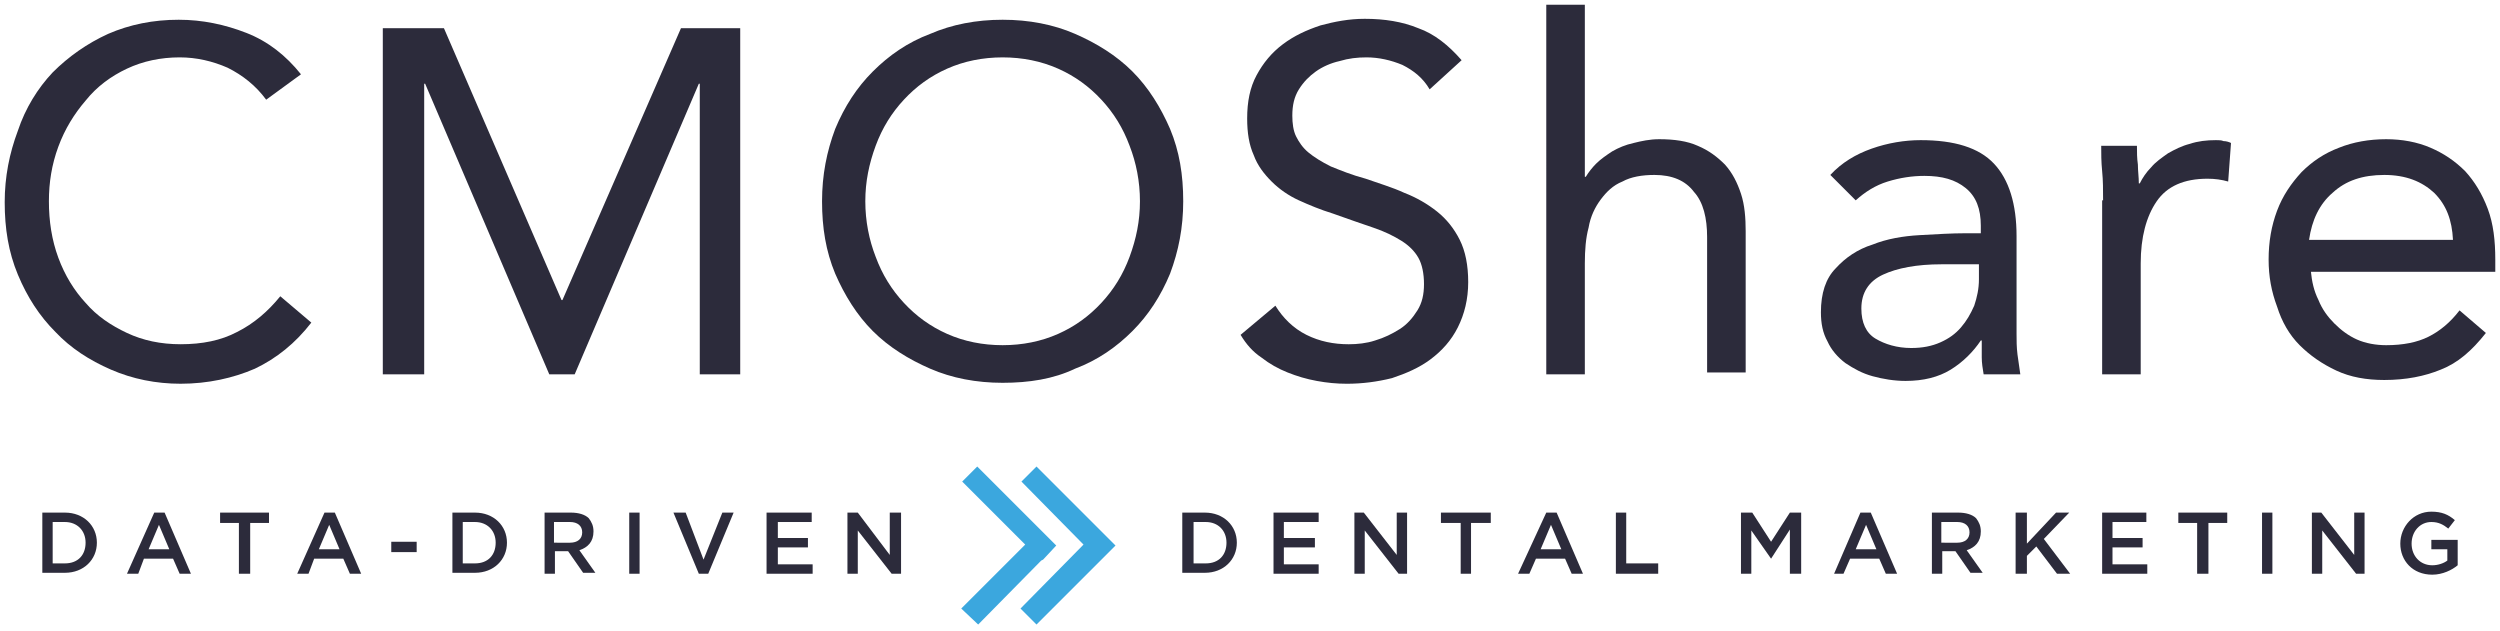 <?xml version="1.0" encoding="utf-8"?>
<!-- Generator: Adobe Illustrator 28.1.0, SVG Export Plug-In . SVG Version: 6.00 Build 0)  -->
<svg version="1.1" id="Layer_1" xmlns="http://www.w3.org/2000/svg" xmlns:xlink="http://www.w3.org/1999/xlink" x="0px" y="0px"
	 viewBox="0 0 265.8 67.1" style="enable-background:new 0 0 265.8 67.1;" xml:space="preserve">
<style type="text/css">
	.st0{fill:#3BA7DE;}
	.st1{fill:#2C2B3B;}
</style>
<polygon class="st0" points="118.6,58 110.2,49.6 108.6,51.2 115.2,57.9 108.5,64.7 110.2,66.4 118.6,58 118.6,58 "/>
<polygon class="st0" points="110.9,59.5 112.3,58 112.3,58 112.3,58 111.1,56.8 110.6,56.3 110.6,56.3 103.9,49.6 102.3,51.2 
	109,57.9 102.2,64.7 104,66.4 110.7,59.6 110.7,59.6 "/>
<g>
	<path class="st1" d="M28.3,10.6c-1.1-1.5-2.5-2.6-4.1-3.4c-1.6-0.7-3.3-1.1-5.1-1.1c-2,0-3.9,0.4-5.6,1.2c-1.7,0.8-3.2,1.9-4.4,3.4
		c-1.2,1.4-2.2,3-2.9,4.9c-0.7,1.9-1,3.8-1,5.8c0,2.1,0.3,4.1,1,6c0.7,1.9,1.7,3.5,2.9,4.8c1.2,1.4,2.7,2.4,4.4,3.2
		c1.7,0.8,3.6,1.2,5.7,1.2c2.3,0,4.3-0.4,6-1.3c1.8-0.9,3.3-2.2,4.6-3.8l3.3,2.8c-1.7,2.2-3.7,3.8-6,4.9c-2.3,1-5,1.6-7.9,1.6
		c-2.6,0-5.1-0.5-7.4-1.5c-2.3-1-4.3-2.3-5.9-4c-1.7-1.7-3-3.7-4-6.1c-1-2.4-1.4-4.9-1.4-7.7c0-2.7,0.5-5.2,1.4-7.6
		C2.7,11.5,4,9.4,5.6,7.7C7.3,6,9.3,4.6,11.5,3.6c2.3-1,4.8-1.5,7.5-1.5c2.5,0,4.9,0.5,7.2,1.4c2.3,0.9,4.2,2.4,5.8,4.4L28.3,10.6z"
		/>
</g>
<polygon class="st1" points="40.7,3 47.2,3 59.7,31.9 59.8,31.9 72.4,3 78.7,3 78.7,39.8 74.4,39.8 74.4,8.9 74.3,8.9 61.1,39.8 
	58.4,39.8 45.2,8.9 45.1,8.9 45.1,39.8 40.7,39.8 "/>
<path class="st1" d="M106.6,36.7c2.1,0,4.1-0.4,5.9-1.2c1.8-0.8,3.3-1.9,4.6-3.3c1.3-1.4,2.3-3,3-4.9c0.7-1.9,1.1-3.8,1.1-5.9
	c0-2.1-0.4-4.1-1.1-5.9c-0.7-1.9-1.7-3.5-3-4.9c-1.3-1.4-2.8-2.5-4.6-3.3c-1.8-0.8-3.8-1.2-5.9-1.2c-2.1,0-4.1,0.4-5.9,1.2
	c-1.8,0.8-3.3,1.9-4.6,3.3c-1.3,1.4-2.3,3-3,4.9c-0.7,1.9-1.1,3.8-1.1,5.9c0,2.1,0.4,4.1,1.1,5.9c0.7,1.9,1.7,3.5,3,4.9
	c1.3,1.4,2.8,2.5,4.6,3.3C102.5,36.3,104.5,36.7,106.6,36.7 M106.6,40.7c-2.8,0-5.4-0.5-7.7-1.5c-2.3-1-4.4-2.3-6.1-4
	c-1.7-1.7-3-3.8-4-6.1c-1-2.4-1.4-4.9-1.4-7.7c0-2.8,0.5-5.3,1.4-7.7c1-2.4,2.3-4.4,4-6.1c1.7-1.7,3.7-3.1,6.1-4
	c2.3-1,4.9-1.5,7.7-1.5c2.8,0,5.4,0.5,7.7,1.5c2.3,1,4.4,2.3,6.1,4c1.7,1.7,3,3.8,4,6.1c1,2.4,1.4,4.9,1.4,7.7
	c0,2.8-0.5,5.3-1.4,7.7c-1,2.4-2.3,4.4-4,6.1c-1.7,1.7-3.7,3.1-6.1,4C112,40.3,109.4,40.7,106.6,40.7"/>
<path class="st1" d="M152,9.5c-0.7-1.2-1.7-2-2.9-2.6c-1.2-0.5-2.5-0.8-3.8-0.8c-1,0-1.9,0.1-2.9,0.4c-0.9,0.2-1.8,0.6-2.5,1.1
	c-0.7,0.5-1.3,1.1-1.8,1.9c-0.5,0.8-0.7,1.7-0.7,2.8c0,0.8,0.1,1.6,0.4,2.2c0.3,0.6,0.7,1.2,1.3,1.7c0.6,0.5,1.4,1,2.4,1.5
	c1,0.4,2.2,0.9,3.7,1.3c1.4,0.5,2.8,0.9,4.1,1.5c1.3,0.5,2.5,1.2,3.5,2c1,0.8,1.8,1.8,2.4,3c0.6,1.2,0.9,2.7,0.9,4.5
	c0,1.8-0.4,3.4-1.1,4.8c-0.7,1.4-1.7,2.5-2.9,3.4c-1.2,0.9-2.6,1.5-4.1,2c-1.6,0.4-3.2,0.6-4.8,0.6c-1.1,0-2.1-0.1-3.2-0.3
	c-1.1-0.2-2.1-0.5-3.1-0.9c-1-0.4-1.9-0.9-2.8-1.6c-0.9-0.6-1.6-1.4-2.2-2.4l3.7-3.1c0.8,1.3,1.9,2.4,3.3,3.1c1.4,0.7,2.9,1,4.5,1
	c0.9,0,1.9-0.1,2.8-0.4c1-0.3,1.8-0.7,2.6-1.2c0.8-0.5,1.4-1.2,1.9-2c0.5-0.8,0.7-1.7,0.7-2.8c0-1.1-0.2-2.1-0.6-2.8
	c-0.4-0.7-1-1.3-1.8-1.8c-0.8-0.5-1.8-1-3-1.4c-1.2-0.4-2.6-0.9-4.3-1.5c-1.3-0.4-2.5-0.9-3.6-1.4c-1.1-0.5-2.1-1.2-2.9-2
	c-0.8-0.8-1.5-1.7-1.9-2.8c-0.5-1.1-0.7-2.4-0.7-3.9c0-1.8,0.3-3.3,1-4.6c0.7-1.3,1.6-2.4,2.8-3.3c1.2-0.9,2.5-1.5,4-2
	c1.5-0.4,3-0.7,4.7-0.7c2.1,0,4,0.3,5.7,1c1.7,0.6,3.2,1.8,4.6,3.4L152,9.5z"/>
<path class="st1" d="M164.4,0.5h4.1v18.3h0.1c0.3-0.5,0.7-1,1.1-1.4c0.5-0.5,1.1-0.9,1.7-1.3c0.7-0.4,1.4-0.7,2.3-0.9
	c0.8-0.2,1.7-0.4,2.7-0.4c1.6,0,3,0.2,4.1,0.7c1.2,0.5,2.1,1.2,2.9,2c0.8,0.9,1.3,1.9,1.7,3.1c0.4,1.2,0.5,2.6,0.5,4v15h-4.1V25.2
	c0-2-0.4-3.7-1.4-4.8c-0.9-1.2-2.3-1.8-4.2-1.8c-1.3,0-2.5,0.2-3.4,0.7c-1,0.4-1.7,1.1-2.3,1.9c-0.6,0.8-1.1,1.8-1.3,3
	c-0.3,1.1-0.4,2.4-0.4,3.8v11.8h-4.1V0.5z"/>
<path class="st1" d="M206.4,28.1c-2.6,0-4.7,0.4-6.2,1.1c-1.5,0.7-2.3,1.9-2.3,3.6c0,1.5,0.5,2.6,1.5,3.2c1,0.6,2.3,1,3.8,1
	c1.2,0,2.2-0.2,3.1-0.6c0.9-0.4,1.6-0.9,2.2-1.6c0.6-0.7,1-1.4,1.4-2.3c0.3-0.9,0.5-1.8,0.5-2.8v-1.6H206.4z M194.6,18.6
	c1.2-1.3,2.7-2.2,4.4-2.8c1.7-0.6,3.5-0.9,5.2-0.9c3.6,0,6.2,0.8,7.8,2.5c1.6,1.7,2.4,4.3,2.4,7.7v10.4c0,0.7,0,1.4,0.1,2.2
	c0.1,0.7,0.2,1.4,0.3,2.1h-3.9c-0.1-0.6-0.2-1.2-0.2-1.8c0-0.7,0-1.3,0-1.8h-0.1c-0.8,1.2-1.9,2.3-3.2,3.1c-1.3,0.8-2.9,1.2-4.8,1.2
	c-1.2,0-2.4-0.2-3.5-0.5c-1.1-0.3-2-0.8-2.9-1.4c-0.8-0.6-1.5-1.4-1.9-2.3c-0.5-0.9-0.7-1.9-0.7-3.1c0-2,0.5-3.6,1.6-4.7
	c1-1.1,2.3-2,3.9-2.5c1.5-0.6,3.2-0.9,5-1c1.8-0.1,3.4-0.2,4.9-0.2h1.6V24c0-1.8-0.5-3.1-1.6-4c-1.1-0.9-2.5-1.3-4.4-1.3
	c-1.3,0-2.6,0.2-3.9,0.6c-1.3,0.4-2.4,1.1-3.4,2L194.6,18.6z"/>
<path class="st1" d="M223.6,21.3c0-1.1,0-2.1-0.1-3.1c-0.1-1-0.1-1.9-0.1-2.7h3.8c0,0.7,0,1.3,0.1,2c0,0.7,0.1,1.3,0.1,2h0.1
	c0.3-0.6,0.7-1.2,1.2-1.7c0.5-0.6,1.1-1,1.8-1.5c0.7-0.4,1.5-0.8,2.3-1c0.9-0.3,1.8-0.4,2.8-0.4c0.3,0,0.6,0,0.8,0.1
	c0.3,0,0.6,0.1,0.8,0.2l-0.3,4.1c-0.7-0.2-1.4-0.3-2.2-0.3c-2.5,0-4.3,0.8-5.4,2.4c-1.1,1.6-1.7,3.8-1.7,6.6v11.8h-4.1V21.3z"/>
<path class="st1" d="M260.8,25.5c-0.1-2.1-0.7-3.7-2-5c-1.3-1.2-3-1.9-5.3-1.9c-2.3,0-4.1,0.6-5.5,1.9c-1.4,1.2-2.2,2.9-2.5,5H260.8
	z M264.3,35.4c-1.5,1.9-3,3.2-4.8,3.9c-1.7,0.7-3.7,1.1-6,1.1c-1.9,0-3.6-0.3-5.1-1c-1.5-0.7-2.8-1.6-3.9-2.7
	c-1.1-1.1-1.9-2.5-2.4-4.1c-0.6-1.6-0.9-3.2-0.9-5c0-1.9,0.3-3.6,0.9-5.2c0.6-1.6,1.5-2.9,2.6-4.1c1.1-1.1,2.4-2,4-2.6
	c1.5-0.6,3.2-0.9,5-0.9c1.7,0,3.3,0.3,4.7,0.9c1.4,0.6,2.6,1.4,3.7,2.5c1,1.1,1.8,2.4,2.4,4c0.6,1.6,0.8,3.4,0.8,5.4v1.3h-19.6
	c0.1,1,0.3,2,0.8,3c0.4,1,1,1.8,1.7,2.5c0.7,0.7,1.5,1.3,2.4,1.7c0.9,0.4,2,0.6,3.1,0.6c1.8,0,3.3-0.3,4.5-0.9
	c1.2-0.6,2.3-1.5,3.3-2.8L264.3,35.4z"/>
<polygon class="st1" points="71.6,54.5 72.9,54.5 74.8,59.5 76.8,54.5 78,54.5 75.3,61 74.3,61 "/>
<g>
	<path class="st1" d="M6.9,59.9c1.4,0,2.2-0.9,2.2-2.2v0c0-1.3-0.9-2.2-2.2-2.2H5.6v4.4H6.9z M4.5,54.5h2.4c2,0,3.4,1.4,3.4,3.2v0
		c0,1.8-1.4,3.2-3.4,3.2H4.5V54.5z"/>
</g>
<path class="st1" d="M18,58.4l-1.1-2.6l-1.1,2.6H18z M16.4,54.5h1.1l2.8,6.5h-1.2l-0.7-1.6h-3.1L14.7,61h-1.2L16.4,54.5z"/>
<polygon class="st1" points="25.4,55.6 23.4,55.6 23.4,54.5 28.6,54.5 28.6,55.6 26.6,55.6 26.6,61 25.4,61 "/>
<path class="st1" d="M36.1,58.4L35,55.8l-1.1,2.6H36.1z M34.5,54.5h1.1l2.8,6.5h-1.2l-0.7-1.6h-3.1L32.8,61h-1.2L34.5,54.5z"/>
<rect x="41.6" y="57.6" class="st1" width="2.7" height="1.1"/>
<g>
	<path class="st1" d="M50.5,59.9c1.4,0,2.2-0.9,2.2-2.2v0c0-1.3-0.9-2.2-2.2-2.2h-1.3v4.4H50.5z M48.1,54.5h2.4c2,0,3.4,1.4,3.4,3.2
		v0c0,1.8-1.4,3.2-3.4,3.2h-2.4V54.5z"/>
	<path class="st1" d="M60.6,57.7c0.8,0,1.3-0.4,1.3-1.1v0c0-0.7-0.5-1.1-1.3-1.1h-1.7v2.2H60.6z M57.8,54.5h2.9
		c0.8,0,1.5,0.2,1.9,0.6c0.3,0.4,0.5,0.8,0.5,1.4v0c0,1.1-0.6,1.7-1.5,2l1.7,2.4h-1.3l-1.6-2.3h0h-1.4V61h-1.1V54.5z"/>
</g>
<rect x="66.9" y="54.5" class="st1" width="1.1" height="6.5"/>
<polygon class="st1" points="81.5,54.5 86.3,54.5 86.3,55.5 82.7,55.5 82.7,57.2 85.9,57.2 85.9,58.2 82.7,58.2 82.7,60 86.4,60 
	86.4,61 81.5,61 "/>
<polygon class="st1" points="90.1,54.5 91.2,54.5 94.6,59 94.6,54.5 95.8,54.5 95.8,61 94.8,61 91.2,56.4 91.2,61 90.1,61 "/>
<g>
	<path class="st1" d="M128.2,59.9c1.4,0,2.2-0.9,2.2-2.2v0c0-1.3-0.9-2.2-2.2-2.2h-1.3v4.4H128.2z M125.7,54.5h2.4
		c2,0,3.4,1.4,3.4,3.2v0c0,1.8-1.4,3.2-3.4,3.2h-2.4V54.5z"/>
</g>
<polygon class="st1" points="135.4,54.5 140.2,54.5 140.2,55.5 136.5,55.5 136.5,57.2 139.8,57.2 139.8,58.2 136.5,58.2 136.5,60 
	140.2,60 140.2,61 135.4,61 "/>
<polygon class="st1" points="144,54.5 145,54.5 148.5,59 148.5,54.5 149.6,54.5 149.6,61 148.7,61 145.1,56.4 145.1,61 144,61 "/>
<polygon class="st1" points="155.3,55.6 153.2,55.6 153.2,54.5 158.5,54.5 158.5,55.6 156.4,55.6 156.4,61 155.3,61 "/>
<path class="st1" d="M166,58.4l-1.1-2.6l-1.1,2.6H166z M164.4,54.5h1.1l2.8,6.5h-1.2l-0.7-1.6h-3.1l-0.7,1.6h-1.2L164.4,54.5z"/>
<polygon class="st1" points="171.8,54.5 172.9,54.5 172.9,59.9 176.3,59.9 176.3,61 171.8,61 "/>
<polygon class="st1" points="185.1,54.5 186.3,54.5 188.3,57.6 190.3,54.5 191.5,54.5 191.5,61 190.3,61 190.3,56.3 188.3,59.4 
	188.3,59.4 186.2,56.4 186.2,61 185.1,61 "/>
<path class="st1" d="M199.5,58.4l-1.1-2.6l-1.1,2.6H199.5z M197.8,54.5h1.1l2.8,6.5h-1.2l-0.7-1.6h-3.1l-0.7,1.6H195L197.8,54.5z"/>
<g>
	<path class="st1" d="M208.1,57.7c0.8,0,1.3-0.4,1.3-1.1v0c0-0.7-0.5-1.1-1.3-1.1h-1.7v2.2H208.1z M205.3,54.5h2.9
		c0.8,0,1.5,0.2,1.9,0.6c0.3,0.4,0.5,0.8,0.5,1.4v0c0,1.1-0.6,1.7-1.5,2l1.7,2.4h-1.3l-1.6-2.3h0h-1.4V61h-1.1V54.5z"/>
</g>
<polygon class="st1" points="214.3,54.5 215.5,54.5 215.5,57.8 218.6,54.5 220,54.5 217.3,57.3 220.1,61 218.7,61 216.5,58.1 
	215.5,59.1 215.5,61 214.3,61 "/>
<polygon class="st1" points="223.5,54.5 228.2,54.5 228.2,55.5 224.6,55.5 224.6,57.2 227.8,57.2 227.8,58.2 224.6,58.2 224.6,60 
	228.3,60 228.3,61 223.5,61 "/>
<polygon class="st1" points="233.6,55.6 231.6,55.6 231.6,54.5 236.8,54.5 236.8,55.6 234.8,55.6 234.8,61 233.6,61 "/>
<rect x="240.5" y="54.5" class="st1" width="1.1" height="6.5"/>
<polygon class="st1" points="245.8,54.5 246.8,54.5 250.3,59 250.3,54.5 251.4,54.5 251.4,61 250.5,61 246.9,56.4 246.9,61 
	245.8,61 "/>
<g>
	<path class="st1" d="M255.2,57.8L255.2,57.8c0-1.8,1.4-3.4,3.3-3.4c1.1,0,1.8,0.3,2.5,0.9l-0.7,0.9c-0.5-0.4-1-0.7-1.8-0.7
		c-1.2,0-2.1,1-2.1,2.3v0c0,1.3,0.9,2.3,2.2,2.3c0.6,0,1.2-0.2,1.6-0.5v-1.2h-1.7v-1h2.8v2.7c-0.6,0.5-1.6,1-2.7,1
		C256.5,61.1,255.2,59.6,255.2,57.8"/>
</g>
</svg>
